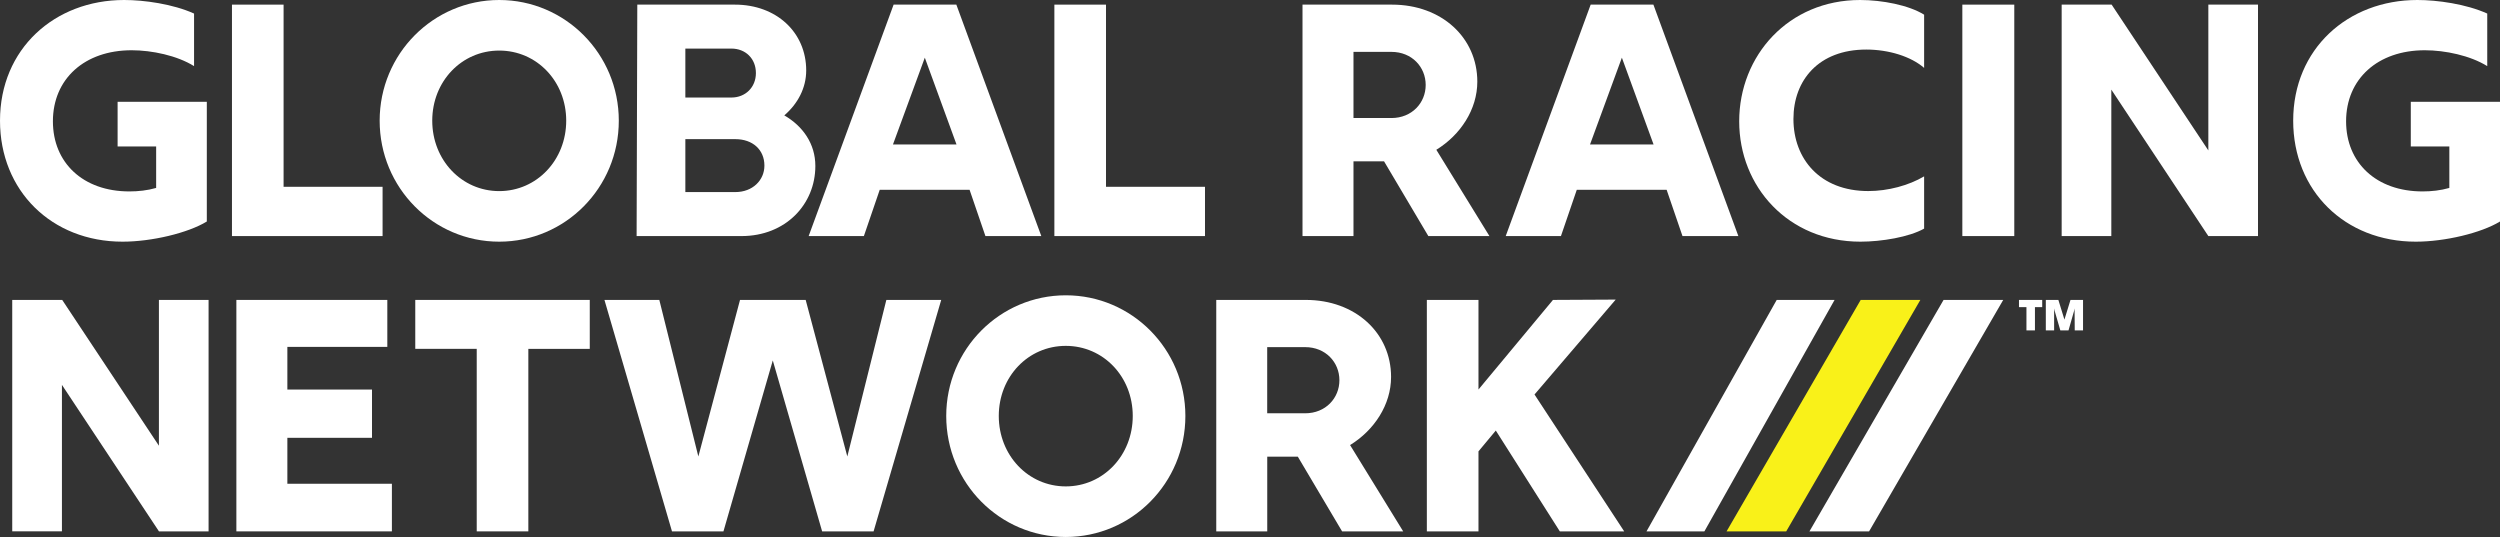 <svg width="284" height="61" viewBox="0 0 284 61" fill="none" xmlns="http://www.w3.org/2000/svg">
<rect x="0" y="0" width="284" height="61" fill="#333333" stroke="none"/>
<g clip-path="url(#clip0_408_4278)">
<path d="M0 13.709C0 5.556 6.197 0 14.103 0C16.368 0 19.635 0.452 22.045 1.54V7.511C20.113 6.308 17.256 5.709 14.955 5.709C9.61 5.709 6.01 8.959 6.01 13.783C6.01 18.477 9.423 21.746 14.695 21.746C15.698 21.746 16.755 21.635 17.739 21.349V16.637H13.36V11.565H23.494V25.163C21.343 26.477 17.22 27.454 13.921 27.454C5.864 27.454 0 21.672 0 13.709Z" fill="white"/>
<path d="M26.351 0.526H32.215V21.22H43.461V26.818H26.351V0.526Z" fill="white"/>
<path d="M43.129 13.709C43.129 6.124 49.217 0 56.712 0C64.208 0 70.296 6.124 70.296 13.709C70.296 21.331 64.208 27.454 56.712 27.454C49.217 27.454 43.129 21.331 43.129 13.709ZM64.322 13.709C64.322 9.241 60.982 5.745 56.712 5.745C52.443 5.745 49.103 9.241 49.103 13.709C49.103 18.177 52.443 21.709 56.712 21.709C60.982 21.709 64.322 18.177 64.322 13.709Z" fill="white"/>
<path d="M72.397 0.526H83.492C88.204 0.526 91.585 3.68 91.585 8C91.585 10.011 90.619 11.795 89.097 13.109C91.211 14.331 92.624 16.337 92.624 18.855C92.624 23.212 89.247 26.818 84.235 26.818H72.319L72.397 0.526ZM83.087 11.08C84.682 11.08 85.871 9.914 85.871 8.3C85.871 6.649 84.682 5.519 83.087 5.519H77.856V11.08H83.087ZM83.533 21.82C85.502 21.82 86.837 20.469 86.837 18.813C86.837 17.01 85.502 15.807 83.533 15.807H77.856V21.815H83.533V21.82Z" fill="white"/>
<path d="M101.514 0.526H108.641L118.292 26.818H111.944L110.144 21.561H99.937L98.137 26.818H91.863L101.514 0.526ZM108.659 16.411L105.059 6.552L101.441 16.411H108.659Z" fill="white"/>
<path d="M119.777 0.526H125.641V21.22H136.887V26.818H119.777V0.526Z" fill="white"/>
<path d="M147.965 0.526H158.135C163.777 0.526 167.823 4.284 167.823 9.277C167.823 12.431 165.914 15.323 163.166 17.015L169.199 26.818H162.259L157.229 18.329H153.756V26.818H147.965V0.526V0.526ZM158.062 13.409C160.4 13.409 161.958 11.68 161.958 9.651C161.958 7.622 160.4 5.893 158.062 5.893H153.756V13.404H158.062V13.409Z" fill="white"/>
<path d="M180.7 0.526H187.827L197.478 26.818H191.13L189.33 21.561H179.123L177.323 26.818H171.049L180.7 0.526ZM187.845 16.411L184.245 6.552L180.627 16.411H187.845Z" fill="white"/>
<path d="M197.573 13.783C197.573 6.308 203.178 0 211.307 0C213.795 0 216.839 0.581 218.58 1.669V7.714C217.094 6.419 214.57 5.63 212.009 5.63C206.591 5.63 203.734 9.121 203.734 13.515C203.734 18.039 206.741 21.704 212.232 21.704C214.479 21.704 216.834 21.068 218.58 20.035V25.97C216.889 26.929 213.754 27.454 211.344 27.454C203.142 27.454 197.573 21.22 197.573 13.783Z" fill="white"/>
<path d="M222.922 0.526H228.823V26.818H222.922V0.526Z" fill="white"/>
<path d="M234.205 0.526H239.882L250.868 17.089V0.526H256.509V26.818H250.868L239.846 10.181V26.818H234.205V0.526Z" fill="white"/>
<path d="M260.506 13.709C260.506 5.556 266.703 0 274.609 0C276.873 0 280.141 0.452 282.551 1.54V7.511C280.619 6.308 277.762 5.709 275.461 5.709C270.116 5.709 266.516 8.959 266.516 13.783C266.516 18.477 269.929 21.746 275.201 21.746C276.204 21.746 277.261 21.635 278.245 21.349V16.637H273.866V11.565H284V25.163C281.849 26.477 277.726 27.454 274.427 27.454C266.37 27.454 260.506 21.672 260.506 13.709Z" fill="white"/>
<path d="M1.39 34.071H7.067L18.053 50.634V34.071H23.695V60.364H18.058L7.035 43.722V60.359H1.39V34.071Z" fill="white"/>
<path d="M26.852 34.071H43.999V39.406H32.644V44.253H42.259V49.735H32.644V54.955H44.519V60.364H26.852V34.071Z" fill="white"/>
<path d="M54.151 39.628H47.175V34.071H66.997V39.632H60.02V60.364H54.156V39.628H54.151Z" fill="white"/>
<path d="M68.665 34.071H74.898L79.332 51.856L84.066 34.071H91.525L96.255 51.856L100.689 34.071H106.922L99.24 60.364H93.394L87.789 40.946L82.184 60.364H76.338L68.665 34.071Z" fill="white"/>
<path d="M107.492 47.254C107.492 39.669 113.58 33.546 121.076 33.546C128.571 33.546 134.659 39.669 134.659 47.254C134.659 54.877 128.571 61 121.076 61C113.58 61 107.492 54.877 107.492 47.254ZM128.681 47.254C128.681 42.786 125.341 39.291 121.071 39.291C116.802 39.291 113.461 42.786 113.461 47.254C113.461 51.722 116.802 55.255 121.071 55.255C125.341 55.255 128.681 51.722 128.681 47.254Z" fill="white"/>
<path d="M138.167 34.071H148.338C153.979 34.071 158.026 37.829 158.026 42.823C158.026 45.977 156.116 48.868 153.369 50.56L159.402 60.364H152.462L147.431 51.875H143.959V60.364H138.167V34.071V34.071ZM148.261 46.95C150.598 46.95 152.157 45.221 152.157 43.192C152.157 41.163 150.598 39.434 148.261 39.434H143.954V46.945H148.261V46.95Z" fill="white"/>
<path d="M162.09 34.071H167.955V44.248L176.417 34.071L183.543 34.034L174.32 44.815L184.509 60.364H177.196L169.923 48.91L167.955 51.275V60.364H162.09V34.071Z" fill="white"/>
<path d="M208.409 34.071L193.618 60.364H187.043L201.834 34.071H208.409V34.071Z" fill="white"/>
<path d="M218.152 34.071L202.914 60.364H196.138L211.376 34.071H218.152V34.071Z" fill="#F9F119"/>
<path d="M227.566 34.071L212.328 60.364H205.552L220.79 34.071H227.566V34.071Z" fill="white"/>
<path d="M230.199 34.888H229.356V34.071H231.995V34.888H231.17V37.53H230.204V34.888H230.199ZM232.405 34.071H233.831L234.519 36.308L235.207 34.071H236.633V37.53H235.69L235.672 35.035L235.622 35.293L234.984 37.53H234.054L233.398 35.279L233.348 35.035V37.53H232.405V34.071V34.071Z" fill="white"/>
</g>
<defs>
<clipPath id="clip0_408_4278">
<rect width="284" height="61" fill="white"/>
</clipPath>
</defs>
</svg>
